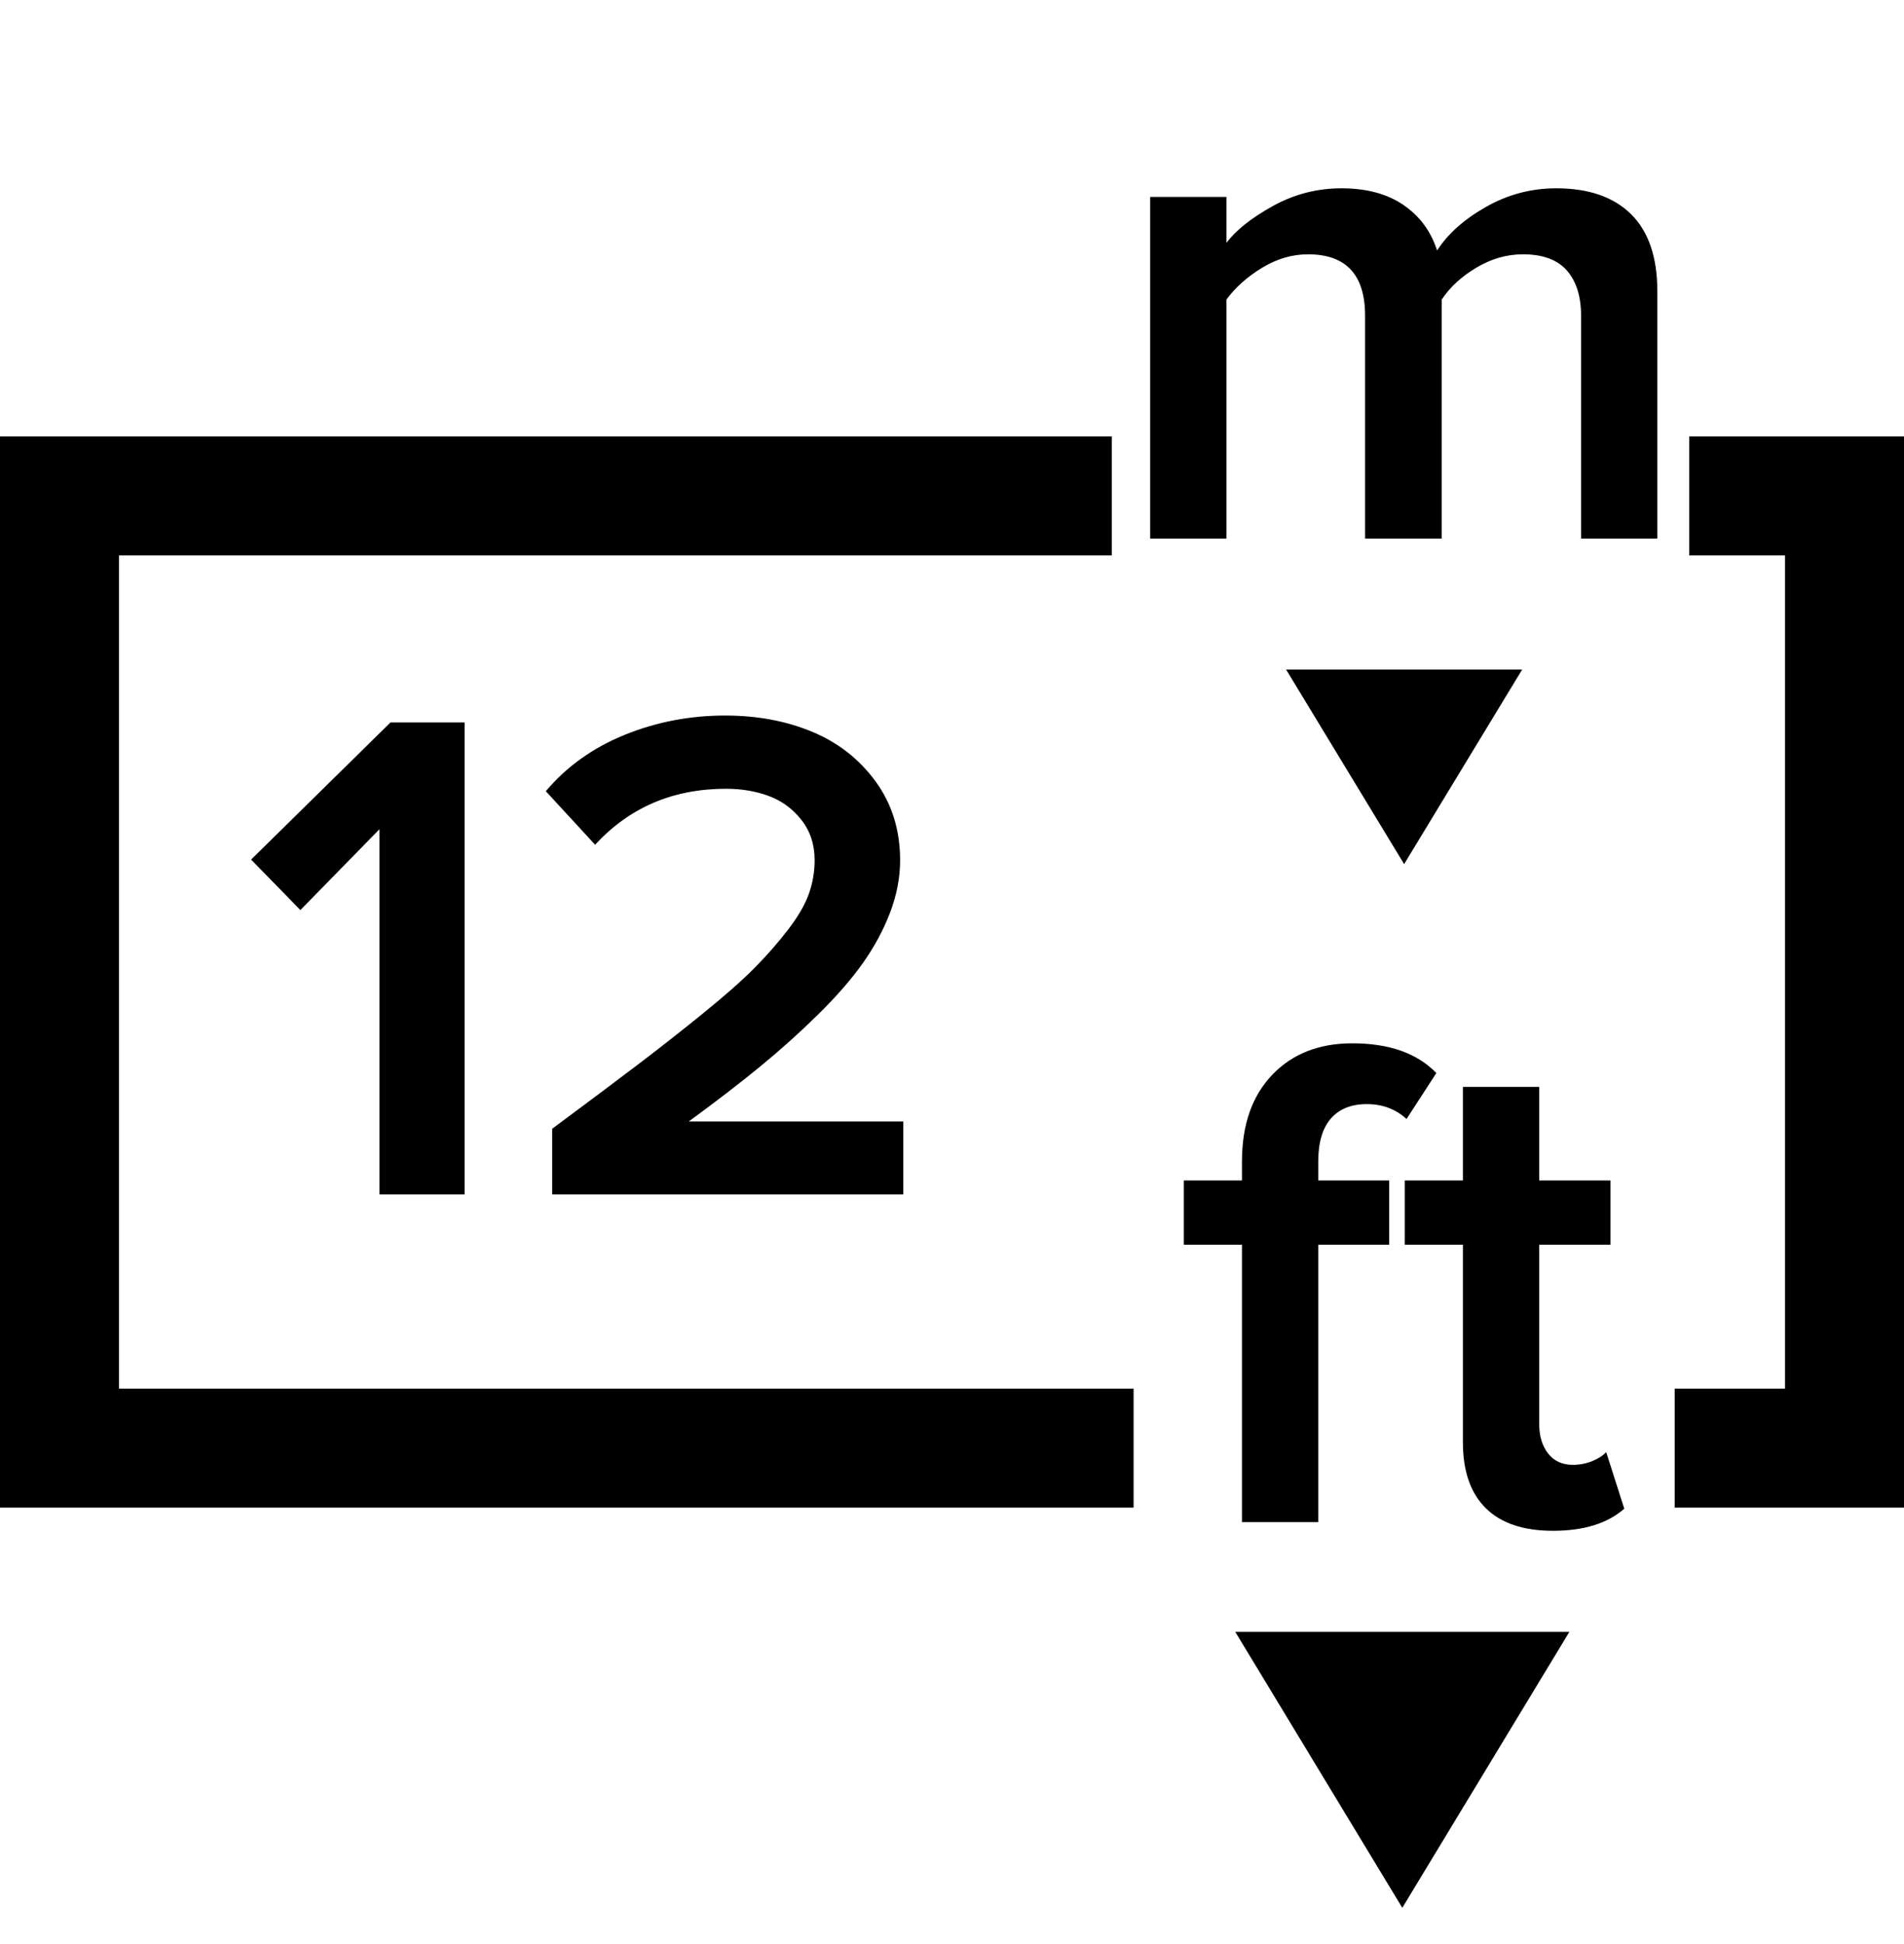 <svg width="48" height="49" viewBox="0 0 48 49" fill="none" xmlns="http://www.w3.org/2000/svg">
<path fill-rule="evenodd" clip-rule="evenodd" d="M28.028 14V11H0V38H28.578V35H3V14H28.028ZM48 11H42.585V14H45V35H42.219V38H48V11Z" fill="black"/>
<path fill-rule="evenodd" clip-rule="evenodd" d="M15.745 18.523C14.946 18.848 14.285 19.321 13.76 19.942L15.003 21.292C15.867 20.352 16.967 19.881 18.302 19.881C18.695 19.881 19.056 19.942 19.384 20.064C19.712 20.186 19.986 20.388 20.206 20.669C20.427 20.951 20.537 21.289 20.537 21.684C20.537 21.974 20.488 22.257 20.39 22.533C20.291 22.809 20.115 23.11 19.862 23.439C19.609 23.767 19.329 24.086 19.022 24.396C18.715 24.707 18.284 25.087 17.73 25.537C17.175 25.987 16.621 26.423 16.067 26.843C15.512 27.264 14.797 27.8 13.921 28.45V30.105H22.772V28.267H17.363C18.061 27.756 18.666 27.291 19.178 26.87C19.691 26.449 20.178 26.01 20.64 25.555C21.102 25.099 21.476 24.668 21.762 24.262C22.048 23.855 22.275 23.433 22.442 22.994C22.608 22.556 22.692 22.119 22.692 21.684C22.692 20.923 22.486 20.262 22.075 19.698C21.664 19.135 21.13 18.717 20.474 18.444C19.819 18.172 19.089 18.035 18.284 18.035C17.39 18.035 16.544 18.198 15.745 18.523ZM9.844 18.209L6.33 21.666L7.573 22.938L9.567 20.9V30.105H11.713V18.209H9.844Z" fill="black"/>
<path fill-rule="evenodd" clip-rule="evenodd" d="M28.996 4.964V13.576H30.919V7.55C31.145 7.243 31.445 6.976 31.817 6.749C32.19 6.523 32.576 6.41 32.975 6.41C33.935 6.41 34.414 6.926 34.414 7.96V13.576H36.346V7.55C36.554 7.237 36.846 6.968 37.222 6.745C37.597 6.521 37.988 6.41 38.393 6.41C38.894 6.41 39.263 6.546 39.502 6.819C39.74 7.092 39.859 7.472 39.859 7.96V13.576H41.782V7.35C41.782 6.485 41.561 5.835 41.12 5.399C40.679 4.964 40.05 4.746 39.233 4.746C38.602 4.746 38.01 4.903 37.459 5.217C36.907 5.53 36.498 5.896 36.229 6.314C36.075 5.832 35.793 5.45 35.385 5.169C34.976 4.887 34.453 4.746 33.816 4.746C33.202 4.746 32.625 4.896 32.085 5.195C31.546 5.494 31.157 5.803 30.919 6.122V4.964H28.996ZM35.398 21.78L38.374 16.876H32.423L35.398 21.78ZM35.352 48.086L39.564 41.131H31.141L35.352 48.086ZM29.844 29.754V31.374H31.31V38.366H33.233V31.374H35.021V29.754H33.233V29.275C33.233 28.799 33.338 28.439 33.55 28.195C33.761 27.951 34.064 27.829 34.457 27.829C34.851 27.829 35.185 27.954 35.459 28.204L36.21 27.046C35.727 26.546 35.021 26.297 34.091 26.297C33.25 26.297 32.577 26.562 32.07 27.094C31.564 27.625 31.31 28.352 31.31 29.275V29.754H29.844ZM35.414 29.754V31.374H36.88V36.355C36.88 37.081 37.072 37.633 37.457 38.014C37.842 38.394 38.406 38.584 39.151 38.584C39.926 38.584 40.525 38.398 40.948 38.027L40.492 36.599C40.415 36.686 40.299 36.761 40.144 36.825C39.989 36.889 39.825 36.921 39.652 36.921C39.384 36.921 39.175 36.825 39.026 36.633C38.877 36.442 38.803 36.192 38.803 35.885V31.374H40.6V29.754H38.803V27.394H36.88V29.754H35.414Z" fill="black"/>
</svg>
